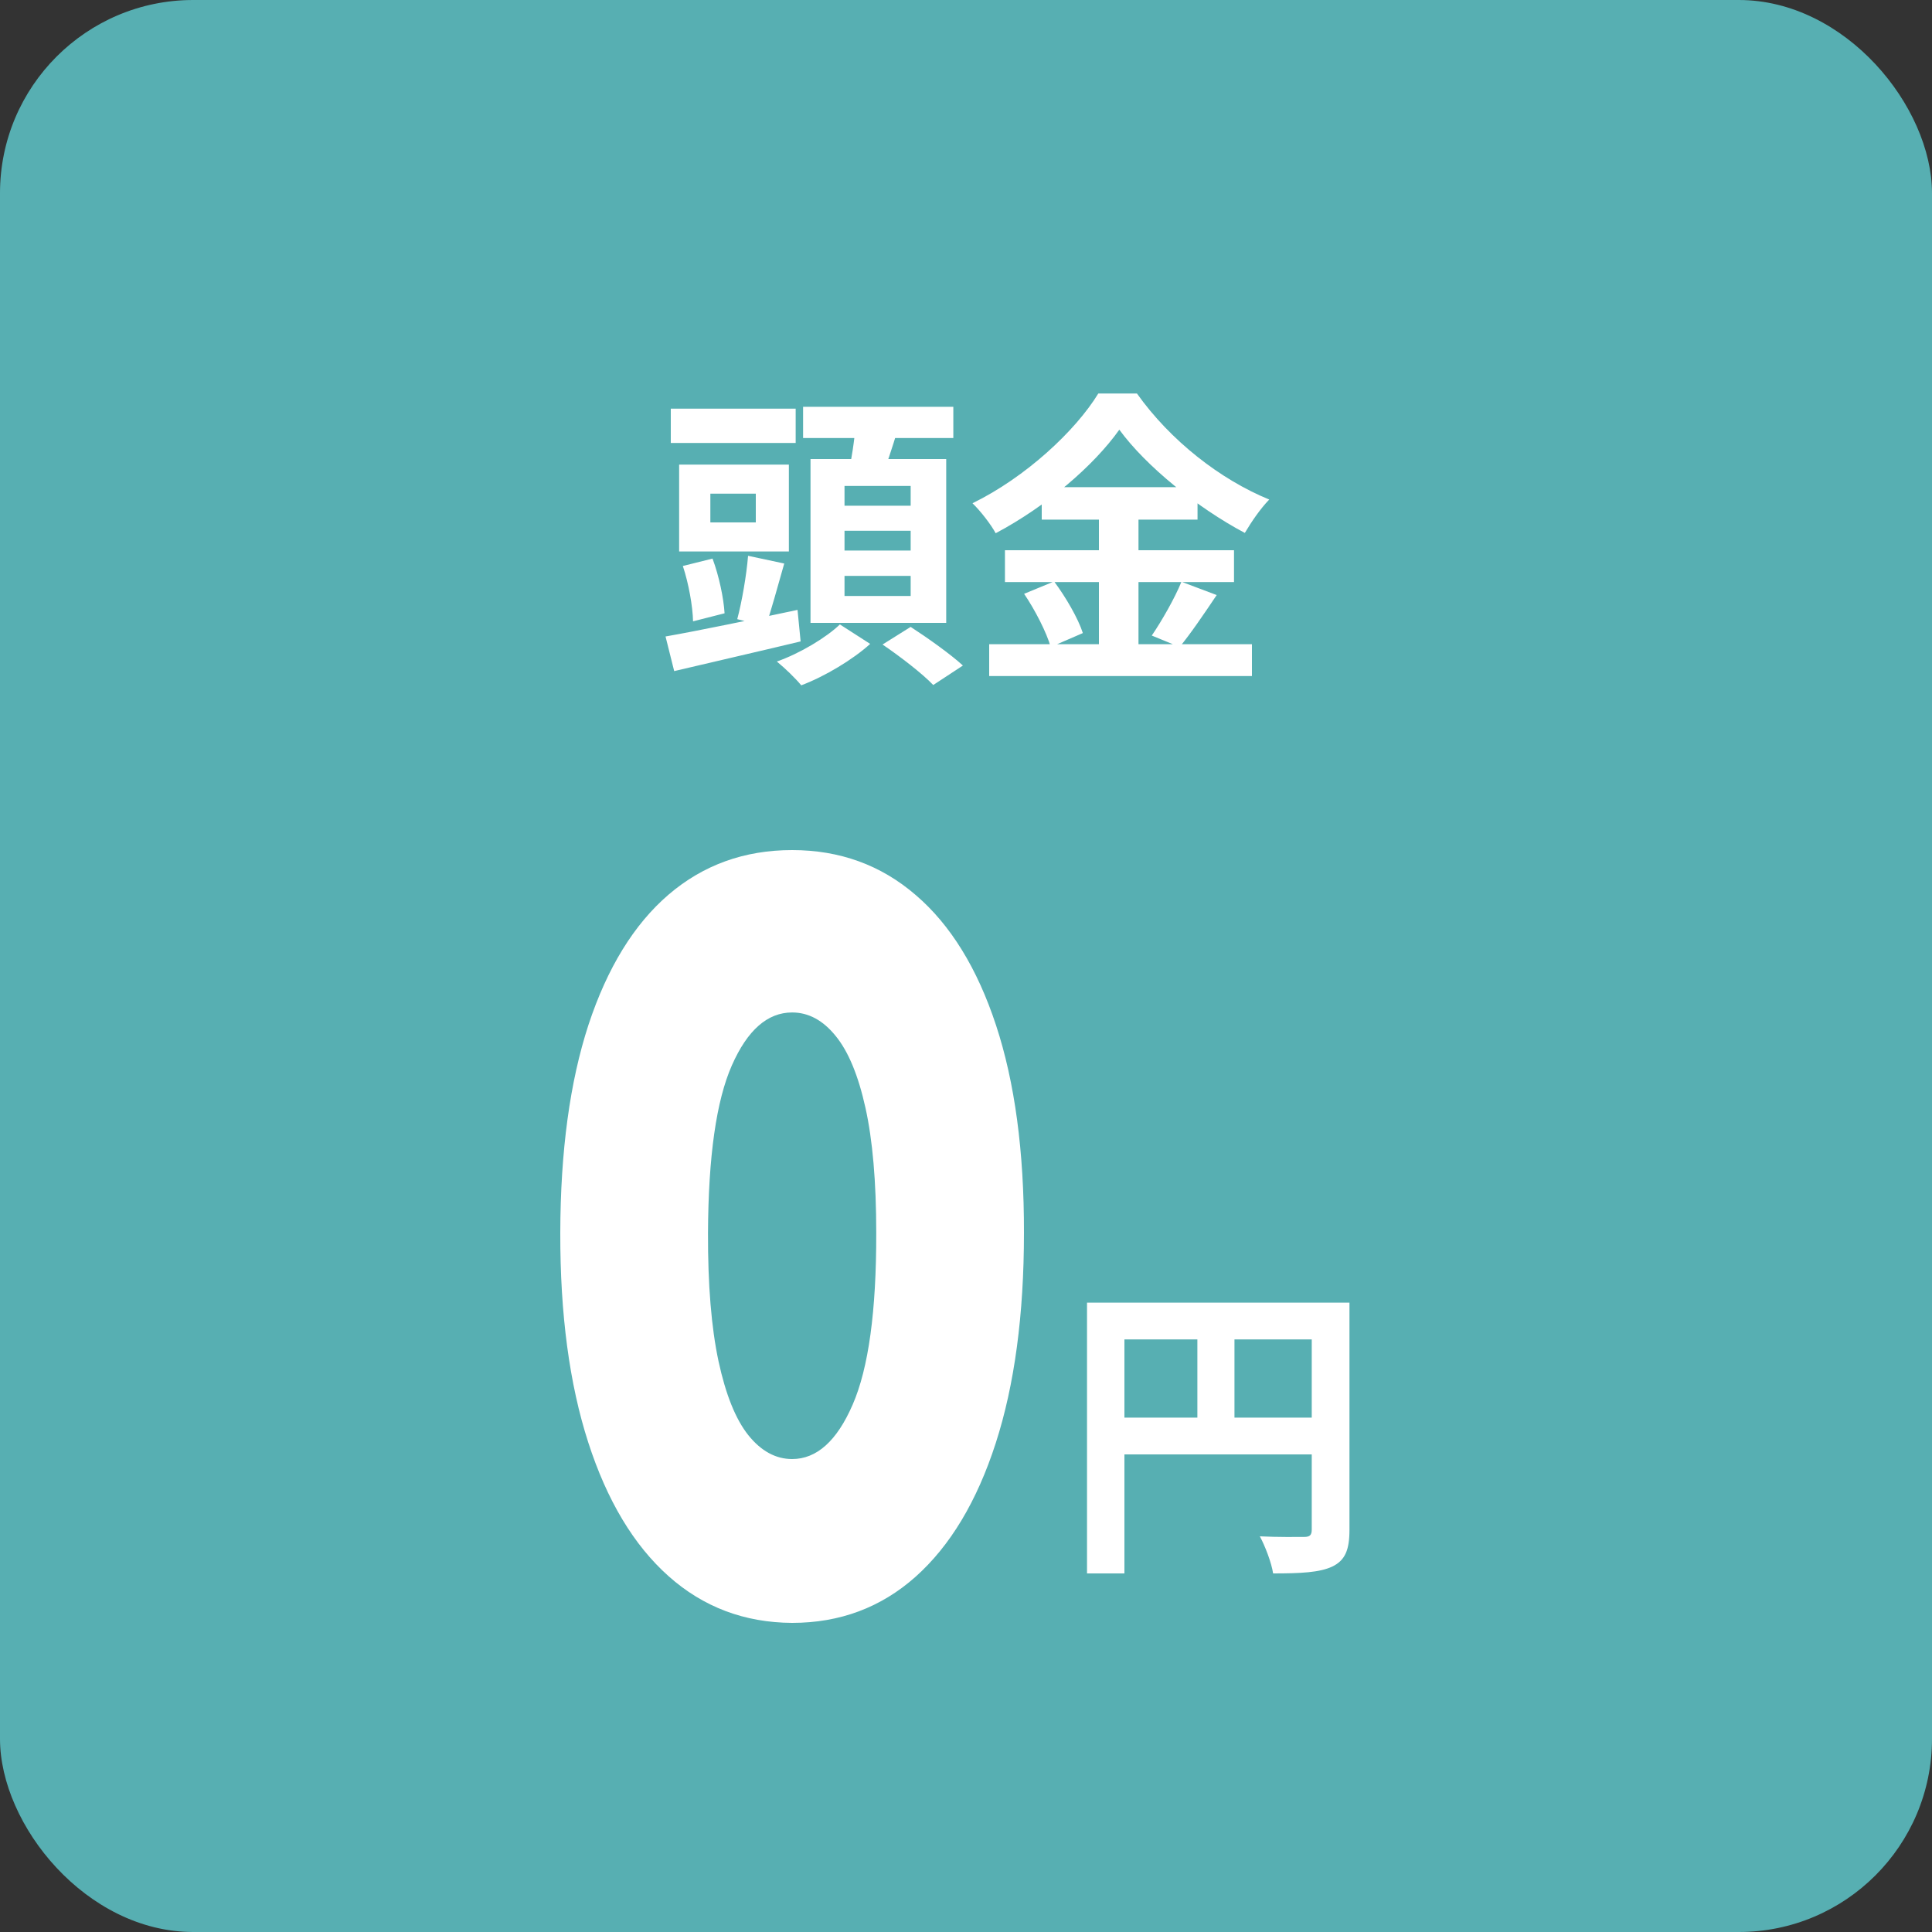 <svg width="100" height="100" viewBox="0 0 100 100" fill="none" xmlns="http://www.w3.org/2000/svg">
<rect x="0" y="0" width="100" height="100" fill="#333333" stroke="none"/>
<rect width="100" height="100" rx="10" fill="#57AFB2"/>
<path d="M34.72 21.152V22.928H41.184V21.152H34.72ZM36.768 25.552H39.12V27.04H36.768V25.552ZM35.152 24.048V28.544H40.832V24.048H35.152ZM38.72 28.768C38.64 29.76 38.4 31.152 38.16 32.048L39.632 32.416C39.92 31.6 40.256 30.336 40.592 29.168L38.72 28.768ZM35.344 29.296C35.648 30.208 35.856 31.392 35.872 32.16L37.504 31.744C37.456 30.96 37.216 29.808 36.88 28.912L35.344 29.296ZM34.448 32.944L34.896 34.736C36.72 34.304 39.168 33.744 41.44 33.2L41.28 31.568C38.8 32.096 36.176 32.64 34.448 32.944ZM41.568 21.056V22.672H49.344V21.056H41.568ZM43.712 27.472H47.136V28.496H43.712V27.472ZM43.712 29.808H47.136V30.848H43.712V29.808ZM43.712 25.152H47.136V26.176H43.712V25.152ZM41.952 23.76V32.24H48.976V23.76H41.952ZM44.288 21.952C44.24 22.736 44.064 23.824 43.904 24.592L45.568 24.896C45.84 24.208 46.176 23.2 46.48 22.192L44.288 21.952ZM43.472 32.32C42.8 32.976 41.408 33.824 40.208 34.24C40.624 34.576 41.184 35.12 41.472 35.472C42.704 35.008 44.16 34.128 45.04 33.328L43.472 32.32ZM45.68 33.36C46.576 33.968 47.76 34.88 48.304 35.456L49.84 34.448C49.216 33.872 48 33.008 47.136 32.448L45.68 33.36ZM57.936 22.24C59.312 24.128 61.984 26.288 64.432 27.584C64.784 26.992 65.232 26.336 65.696 25.856C63.152 24.816 60.576 22.8 58.848 20.368H56.848C55.664 22.304 53.088 24.704 50.336 26.048C50.752 26.448 51.296 27.152 51.536 27.6C54.16 26.208 56.608 24.112 57.936 22.24ZM53.92 25.216V26.896H61.984V25.216H53.92ZM52.016 28.48V30.128H63.872V28.48H52.016ZM51.2 33.344V34.992H64.8V33.344H51.2ZM56.88 25.888V34.16H58.928V25.888H56.88ZM53.008 30.736C53.584 31.584 54.176 32.752 54.384 33.488L56.048 32.768C55.808 32.016 55.168 30.912 54.56 30.096L53.008 30.736ZM61.152 30.112C60.8 30.976 60.128 32.144 59.616 32.896L61.056 33.488C61.616 32.816 62.32 31.776 62.976 30.8L61.152 30.112Z" fill="white"/>
<path d="M56.264 67.424V81.44H58.2V69.328H68.824V67.424H56.264ZM67.896 67.424V79.168C67.896 79.456 67.8 79.552 67.496 79.552C67.176 79.552 66.136 79.568 65.208 79.52C65.48 80.016 65.816 80.896 65.896 81.44C67.336 81.44 68.296 81.392 68.952 81.088C69.624 80.768 69.848 80.224 69.848 79.184V67.424H67.896ZM57.32 73.376V75.28H68.84V73.376H57.32ZM61.976 68.464V74.32H63.896V68.464H61.976Z" fill="white"/>
<path d="M41 84C38.531 83.987 36.398 83.181 34.602 81.58C32.805 79.979 31.42 77.671 30.447 74.657C29.474 71.642 28.991 68.028 29 63.812C29.009 59.585 29.496 55.995 30.46 53.043C31.434 50.091 32.814 47.846 34.602 46.308C36.398 44.769 38.531 44 41 44C43.469 44 45.602 44.776 47.398 46.327C49.195 47.865 50.58 50.11 51.553 53.062C52.526 56.014 53.009 59.597 53 63.812C53 68.052 52.513 71.68 51.54 74.694C50.566 77.709 49.181 80.016 47.385 81.617C45.597 83.206 43.469 84 41 84ZM41 75.52C42.274 75.52 43.319 74.582 44.133 72.705C44.956 70.817 45.363 67.852 45.354 63.812C45.354 61.173 45.168 59.016 44.796 57.34C44.425 55.663 43.911 54.425 43.257 53.625C42.602 52.812 41.849 52.405 41 52.405C39.726 52.405 38.686 53.318 37.881 55.145C37.075 56.971 36.664 59.86 36.646 63.812C36.637 66.502 36.819 68.715 37.19 70.454C37.562 72.18 38.075 73.456 38.73 74.281C39.394 75.107 40.151 75.52 41 75.52Z" fill="white"/>
</svg>
